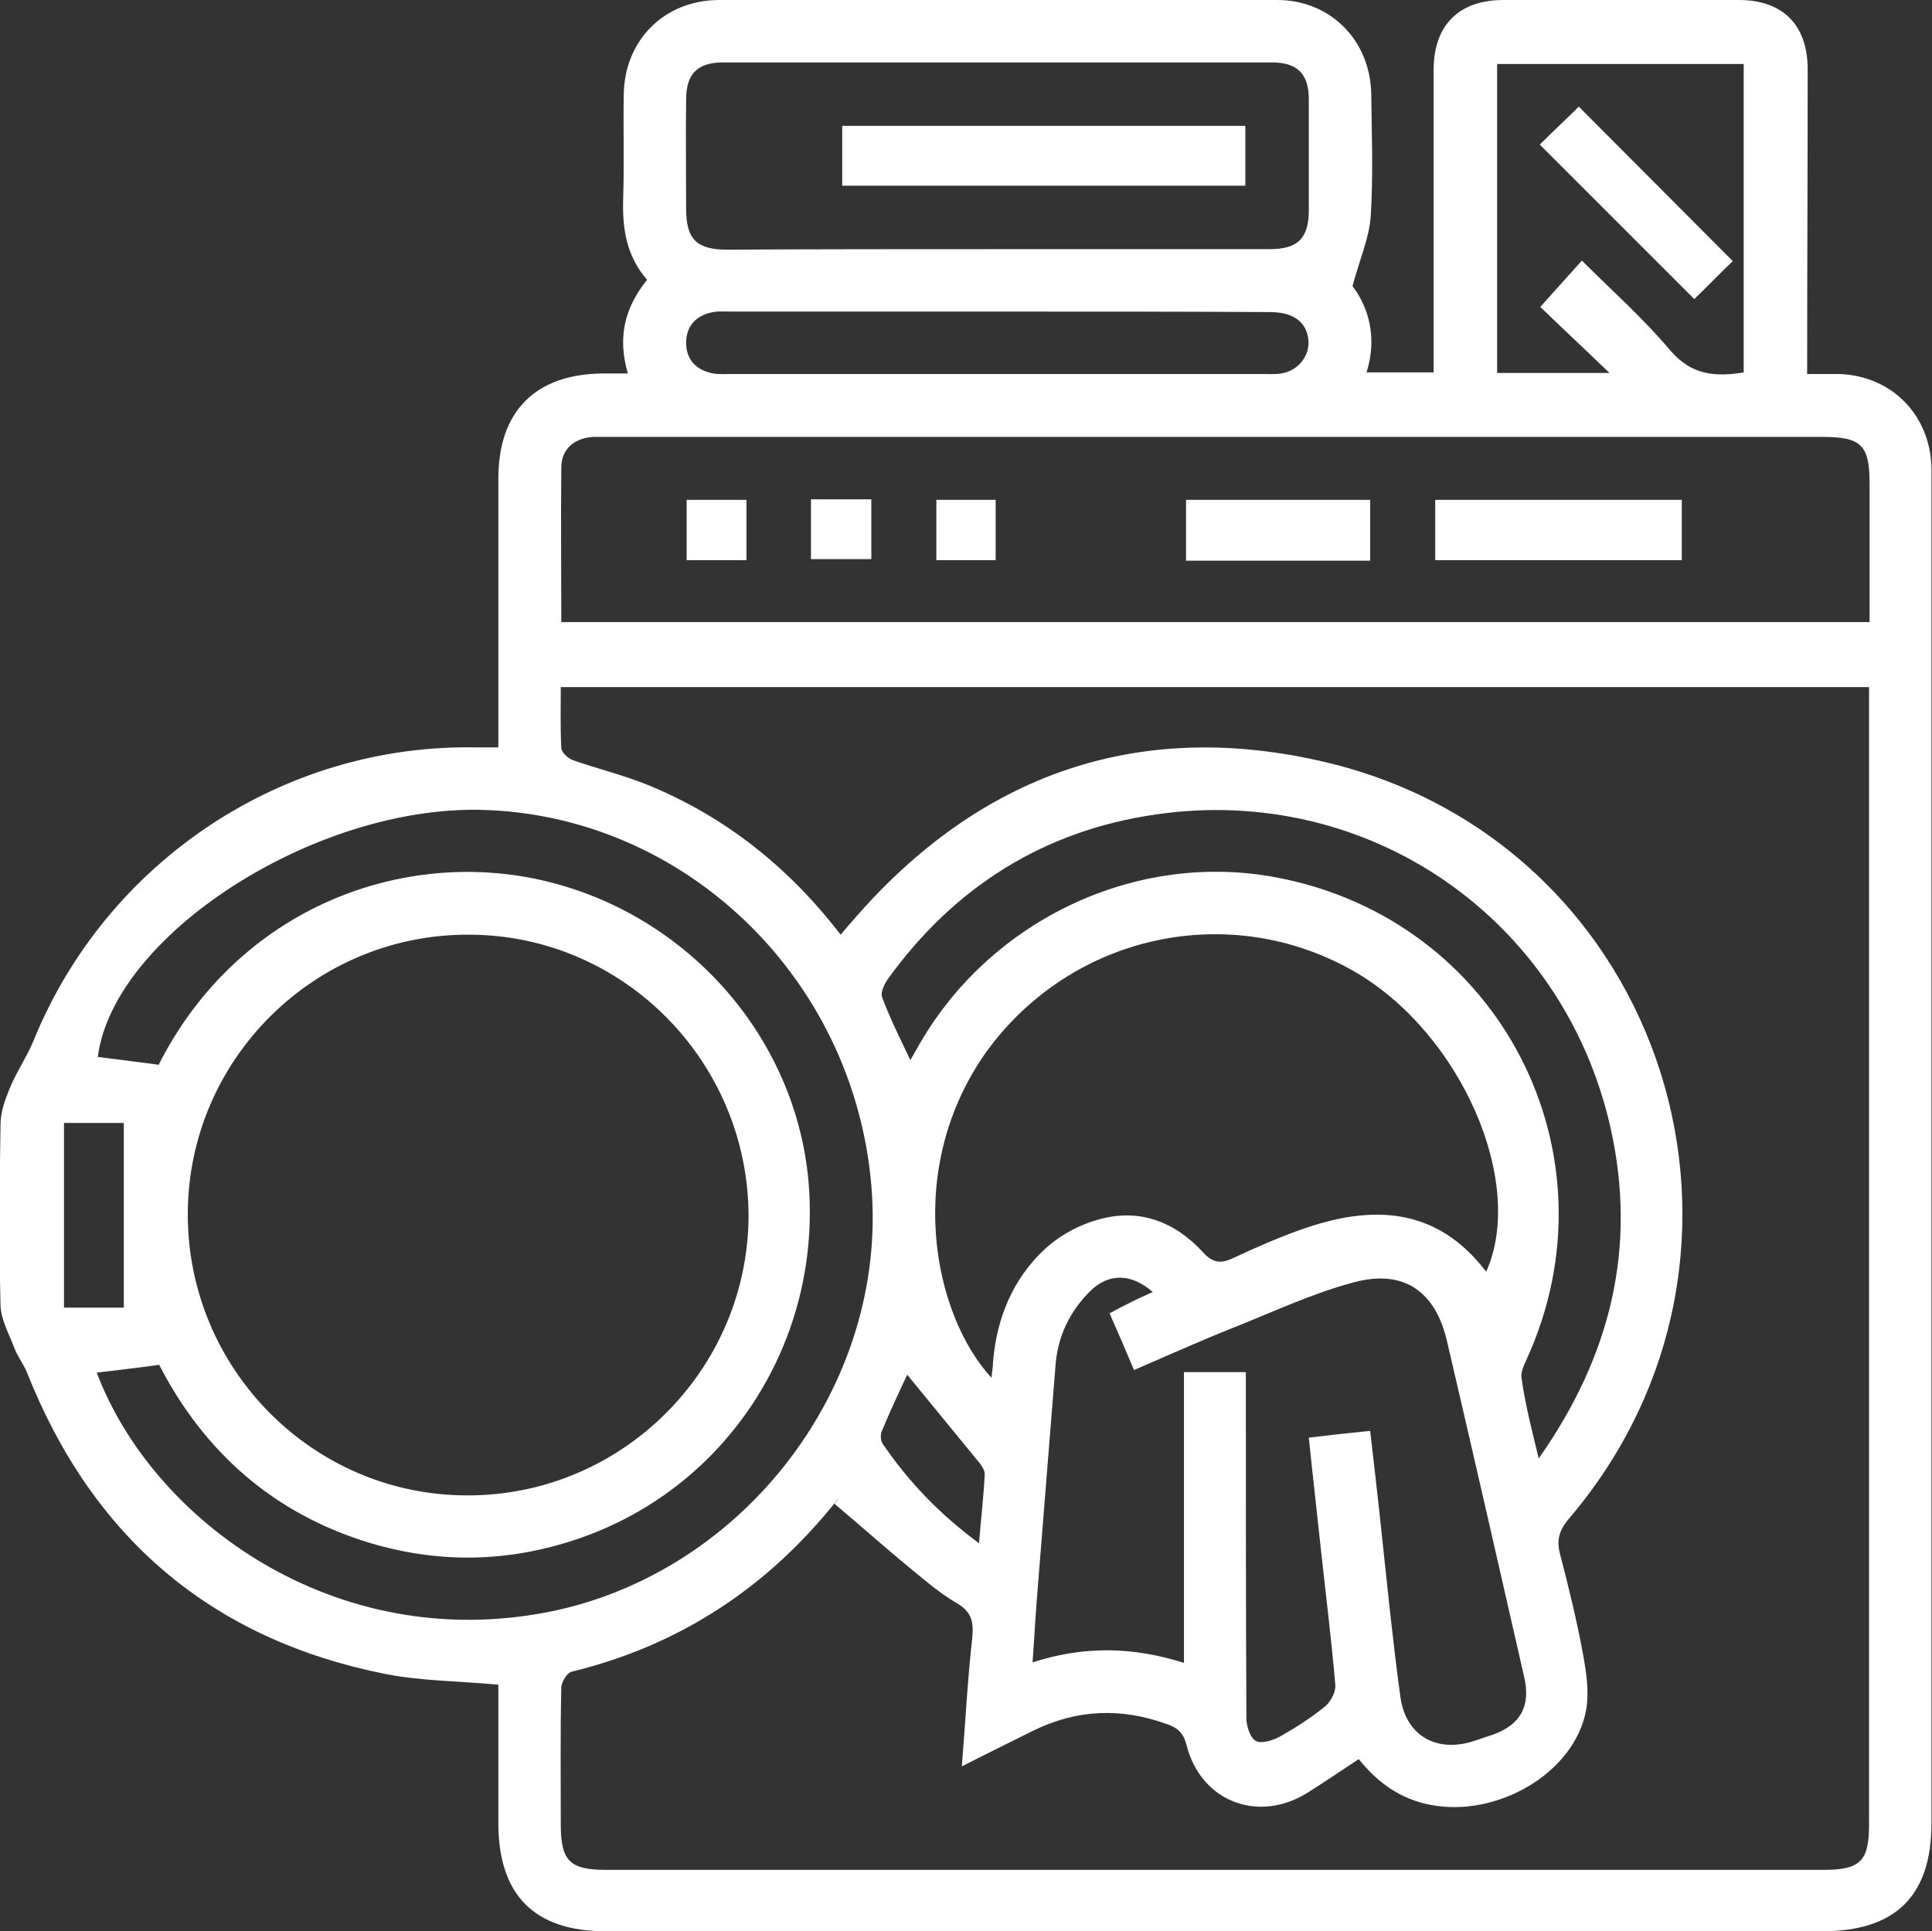 <svg xmlns="http://www.w3.org/2000/svg" xmlns:xlink="http://www.w3.org/1999/xlink" id="Livello_1" x="0px" y="0px" viewBox="0 0 371.4 371.3" style="enable-background:new 0 0 371.4 371.3;" xml:space="preserve"><rect x="0" y="0" width="371.4" height="371.3" fill="#333333" stroke="none"/><style type="text/css">	.st0{fill:#FFFFFF;}</style><g>	<path class="st0" d="M347.4,71.9c2.2,0,4.1,0,5.9,0c10.2,0.2,17.8,7.8,18,18.1c0,0.9,0,1.7,0,2.6c0,86,0,171.9,0,257.9  c0,14-6.9,20.8-21,20.8c-78,0-155.9,0-233.9,0c-13.7,0-20.6-7-20.6-20.8c0-9,0-17.9,0-26.6c-7.4-0.7-14.5-0.7-21.4-2  c-33.6-6.6-56.6-26.2-69.2-58c-0.7-1.7-1.9-3.2-2.5-4.9c-1-2.6-2.5-5.3-2.6-8c-0.3-11.6-0.2-23.2,0-34.8c0-2.3,0.8-4.6,1.7-6.8  c1.3-3.2,3.3-6.1,4.6-9.2c14-34.6,48.1-57.3,85.3-56.5c1.2,0,2.4,0,4.1,0c0-1.5,0-2.9,0-4.2c0-15.8,0-31.7,0-47.5  c0-13,7.2-20.1,20.1-20.2c1.5,0,3,0,4.8,0c-2-6.8-0.7-12.6,3.7-18c-4-4.6-4.8-9.9-4.6-15.7c0.2-6.6,0-13.2,0.1-19.8  C120,7.8,127.6,0.1,138.1,0c35.8-0.1,71.6-0.1,107.4,0c10.3,0,17.9,7.8,18.1,18c0.1,7.9,0.4,15.7-0.1,23.6  c-0.3,4.2-2.1,8.2-3.5,13.4c3.1,4.1,4.8,9.9,2.7,16.6c4.3,0,8.3,0,12.9,0c0-1.2,0-2.6,0-3.9c0-18.1,0-36.2,0-54.3  C275.6,4.9,280.4,0,289,0c15.1,0,30.2,0,45.3,0c8.4,0,13.2,4.8,13.2,13.3C347.5,32.6,347.4,52,347.4,71.9z M161.6,179.7  c1-1.2,1.8-2.1,2.5-2.9c24.3-28.1,55-38.8,91-30.2c65.3,15.7,90.1,94.4,46.4,145.5c-1.8,2.2-2.3,4-1.6,6.7  c1.7,6.5,3.3,13.1,4.5,19.7c0.6,3.4,1.1,7,0.5,10.3c-2.2,12-17,20.7-29.9,18.2c-5.8-1.1-10.2-4.3-13.8-8.8  c-3.5,2.3-6.7,4.5-9.9,6.5c-9.5,5.9-20.5,1.6-23.2-9.2c-0.6-2.3-1.7-3.3-3.7-4c-8.8-3.2-17.3-2.9-25.7,1.2  c-4.4,2.2-8.9,4.4-13.8,6.9c0.7-8.7,1.1-16.7,2-24.7c0.3-3.1-0.1-5-3-6.7c-3.1-1.8-5.9-4.2-8.7-6.5c-5-4.1-9.8-8.4-14.8-12.6  c1-1.1,0.7-1,0.6-0.8c-13.3,16.8-30.2,28-51.1,33.1c-0.9,0.2-2,2-2,3.1c-0.2,8.7-0.1,17.5-0.1,26.2c0,7.1,1.7,8.8,8.8,8.8  c78,0,155.9,0,233.9,0c7.2,0,8.8-1.7,8.8-8.8c0-71.5,0-143,0-214.4c0-1.3,0-2.7,0-4.2c-84,0-167.6,0-251.5,0c0,4-0.1,7.9,0.1,11.7  c0,0.8,1.2,1.9,2.1,2.3c4.8,1.7,9.8,2.9,14.5,4.8C139.4,157,151.6,166.7,161.6,179.7z M90.1,179.7c-29.7-0.1-53.9,24-54,53.6  c-0.1,29.8,24,54.2,53.7,54.2c29.6,0.1,53.9-24,54.1-53.6C143.9,204.1,119.8,179.7,90.1,179.7z M107.9,119.6  c84.1,0,167.7,0,251.5,0c0-9.1,0-17.9,0-26.7c0-7.3-1.6-8.9-9-8.9c-77.8,0-155.6,0-233.5,0c-1,0-2,0-3,0c-3.6,0.3-6,2.4-6,5.9  C107.8,99.6,107.9,109.5,107.9,119.6z M190.6,264.9c0.1-1.2,0.3-2.1,0.3-3.1c0.7-8.4,3.8-15.9,9.9-21.6c2.9-2.7,6.8-4.8,10.6-5.8  c7.7-2.1,14.5,0.5,19.9,6.4c1.8,2,3.4,2.2,5.7,1.1c4.3-2,8.6-3.9,13.1-5.5c13.5-4.8,26-4.5,35.6,8.1c7.7-17.2-4.9-45.9-25.3-57.7  c-24-13.8-54.3-7.2-70.7,15.3C173.7,224.5,179.3,252.6,190.6,264.9z M221.6,248.4c-4.1-3.6-8.5-3.7-12.1-0.1  c-3.9,3.9-6.2,8.7-6.6,14.3c-1.2,15-2.4,30.1-3.6,45.1c-0.3,3.9-0.5,7.8-0.8,11.9c9.9-3.2,19.3-3,29.1,0.1c0-18.8,0-37.3,0-55.9  c4.2,0,7.9,0,11.9,0c0,1.4,0,2.5,0,3.6c0,21,0,41.9,0.1,62.9c0,1.5,0.7,3.8,1.8,4.4s3.3-0.1,4.6-0.8c3-1.7,6-3.6,8.7-5.8  c1.1-0.9,2.1-2.8,2-4.1c-0.7-8.2-1.7-16.4-2.6-24.5c-0.8-7.6-1.7-15.3-2.5-23.1c4.1-0.5,7.8-0.9,11.8-1.3c0.8,7,1.6,13.8,2.3,20.6  c1.1,10.2,2.1,20.3,3.5,30.5c1,7.4,6.8,10.8,13.9,8.6c1.3-0.4,2.6-0.9,3.9-1.3c5.3-1.9,7.3-5.5,6-11.1c-4.9-21.5-9.8-43-14.8-64.4  c-2.2-9.7-8.3-14-17.8-11.5c-8,2.1-15.6,5.7-23.4,8.8c-6.3,2.5-12.5,5.3-19,8.1c-1.6-3.8-3.1-7.3-4.7-10.9  C216.4,250.8,218.9,249.6,221.6,248.4z M18.6,263.9c10.8,28.6,45.9,54.1,86.9,46c37.7-7.5,65.3-43.8,62-82  c-3.4-40-36-71.3-75.1-72.2c-32.2-0.7-70.6,24.2-73.6,47.5c3.9,0.5,7.8,1,11.7,1.5c15.3-30.2,47.2-42,74.8-35.2  c28.3,7,49,31.8,50.3,60.3c1.4,29.2-16,55.7-43.2,65.6c-13.5,4.9-27.3,5.4-41.1,1.3c-18.7-5.6-32.1-17.6-40.7-34.3  C26.4,263,22.6,263.4,18.6,263.9z M191.3,47.9c17.6,0,35.2,0,52.8,0c5.4,0,7.5-2.1,7.5-7.5c0-7.1,0-14.2,0-21.3  c0-4.9-2.2-7.1-7.1-7.1c-35.2,0-70.4,0-105.5,0c-4.9,0-7.1,2.2-7.1,7.1c-0.1,7,0,14,0,21c0,5.9,2,7.9,7.9,7.9  C156.9,47.9,174.1,47.9,191.3,47.9z M295.8,280.4c14-19.9,18.9-40.8,13.8-63.6c-9.1-40.3-46.6-66.2-87.5-60.2  c-21.5,3.1-38.7,14-51.4,31.6c-0.7,1-1.5,2.6-1.1,3.6c1.5,4,3.4,7.8,5.4,12c0.8-1.3,1.3-2.3,1.9-3.3c13.9-23.9,41.8-36.9,68.5-31.8  c42.9,8.1,66.2,53.2,48,92.8c-0.5,1.1-1.1,2.4-0.9,3.5C293.2,269.9,294.4,274.7,295.8,280.4z M335.2,71.6c0-19.8,0-39.5,0-59.3  c-16,0-31.7,0-47.4,0c0,20,0,39.8,0,59.4c7,0,13.6,0,21.6,0c-5.2-5-9.6-9.1-13.3-12.7c2.8-3.1,5.3-5.9,8-8.9  c5.8,5.8,11.9,11.2,17.1,17.4C325.2,72.1,329.7,72.5,335.2,71.6z M192.1,59.9c-17.2,0-34.4,0-51.6,0c-1.1,0-2.3-0.1-3.4,0.1  c-3.2,0.6-5.2,2.6-5.2,5.9s2,5.3,5.2,5.9c1.2,0.2,2.5,0.1,3.7,0.1c33.9,0,67.9,0,101.8,0c1.2,0,2.5,0.1,3.7-0.1  c3.3-0.5,5.6-3.5,5.2-6.6c-0.4-3.4-3-5.2-7.4-5.2C226.8,59.9,209.4,59.9,192.1,59.9z M23.8,251.4c0-12.1,0-23.8,0-35.5  c-4.1,0-7.8,0-11.5,0c0,12,0,23.6,0,35.5C16.1,251.4,19.8,251.4,23.8,251.4z M174.4,264.3c-1.5,3.2-3.3,7-4.9,10.9  c-0.3,0.7-0.2,1.8,0.2,2.4c4.9,7.2,10.9,13.5,18.5,19.1c0.4-4.9,0.9-9.1,1.1-13.3c0-0.8-0.7-1.8-1.3-2.5  C183.5,275.4,179,269.9,174.4,264.3z"></path>	<path class="st0" d="M323.3,107.7c-15.8,0-31.5,0-47.4,0c0-3.8,0-7.6,0-11.6c15.7,0,31.5,0,47.4,0  C323.3,99.8,323.3,103.5,323.3,107.7z"></path>	<path class="st0" d="M263.4,107.8c-12,0-23.5,0-35.4,0c0-3.8,0-7.6,0-11.7c11.7,0,23.4,0,35.4,0  C263.4,99.9,263.4,103.7,263.4,107.8z"></path>	<path class="st0" d="M143.5,107.7c-3.9,0-7.6,0-11.5,0c0-3.9,0-7.7,0-11.6c3.8,0,7.5,0,11.5,0C143.5,99.8,143.5,103.5,143.5,107.7z  "></path>	<path class="st0" d="M155.9,107.5c0-3.9,0-7.6,0-11.5c3.9,0,7.7,0,11.6,0c0,3.8,0,7.5,0,11.5C163.8,107.5,160.1,107.5,155.9,107.5z  "></path>	<path class="st0" d="M191.4,107.7c-3.8,0-7.5,0-11.4,0c0-3.9,0-7.7,0-11.6c3.8,0,7.5,0,11.4,0C191.4,99.7,191.4,103.5,191.4,107.7z  "></path>	<path class="st0" d="M161.9,35.7c0-3.9,0-7.6,0-11.5c25.9,0,51.6,0,77.5,0c0,3.9,0,7.5,0,11.5C213.7,35.7,188,35.7,161.9,35.7z"></path>	<path class="st0" d="M333.1,50.2c-2.4,2.3-5,5-7.4,7.3c-9.9-9.9-19.7-19.7-29.7-29.7c2.3-2.3,5.1-4.9,7.5-7.3  C313.3,30.3,323.1,40.2,333.1,50.2z"></path></g></svg>